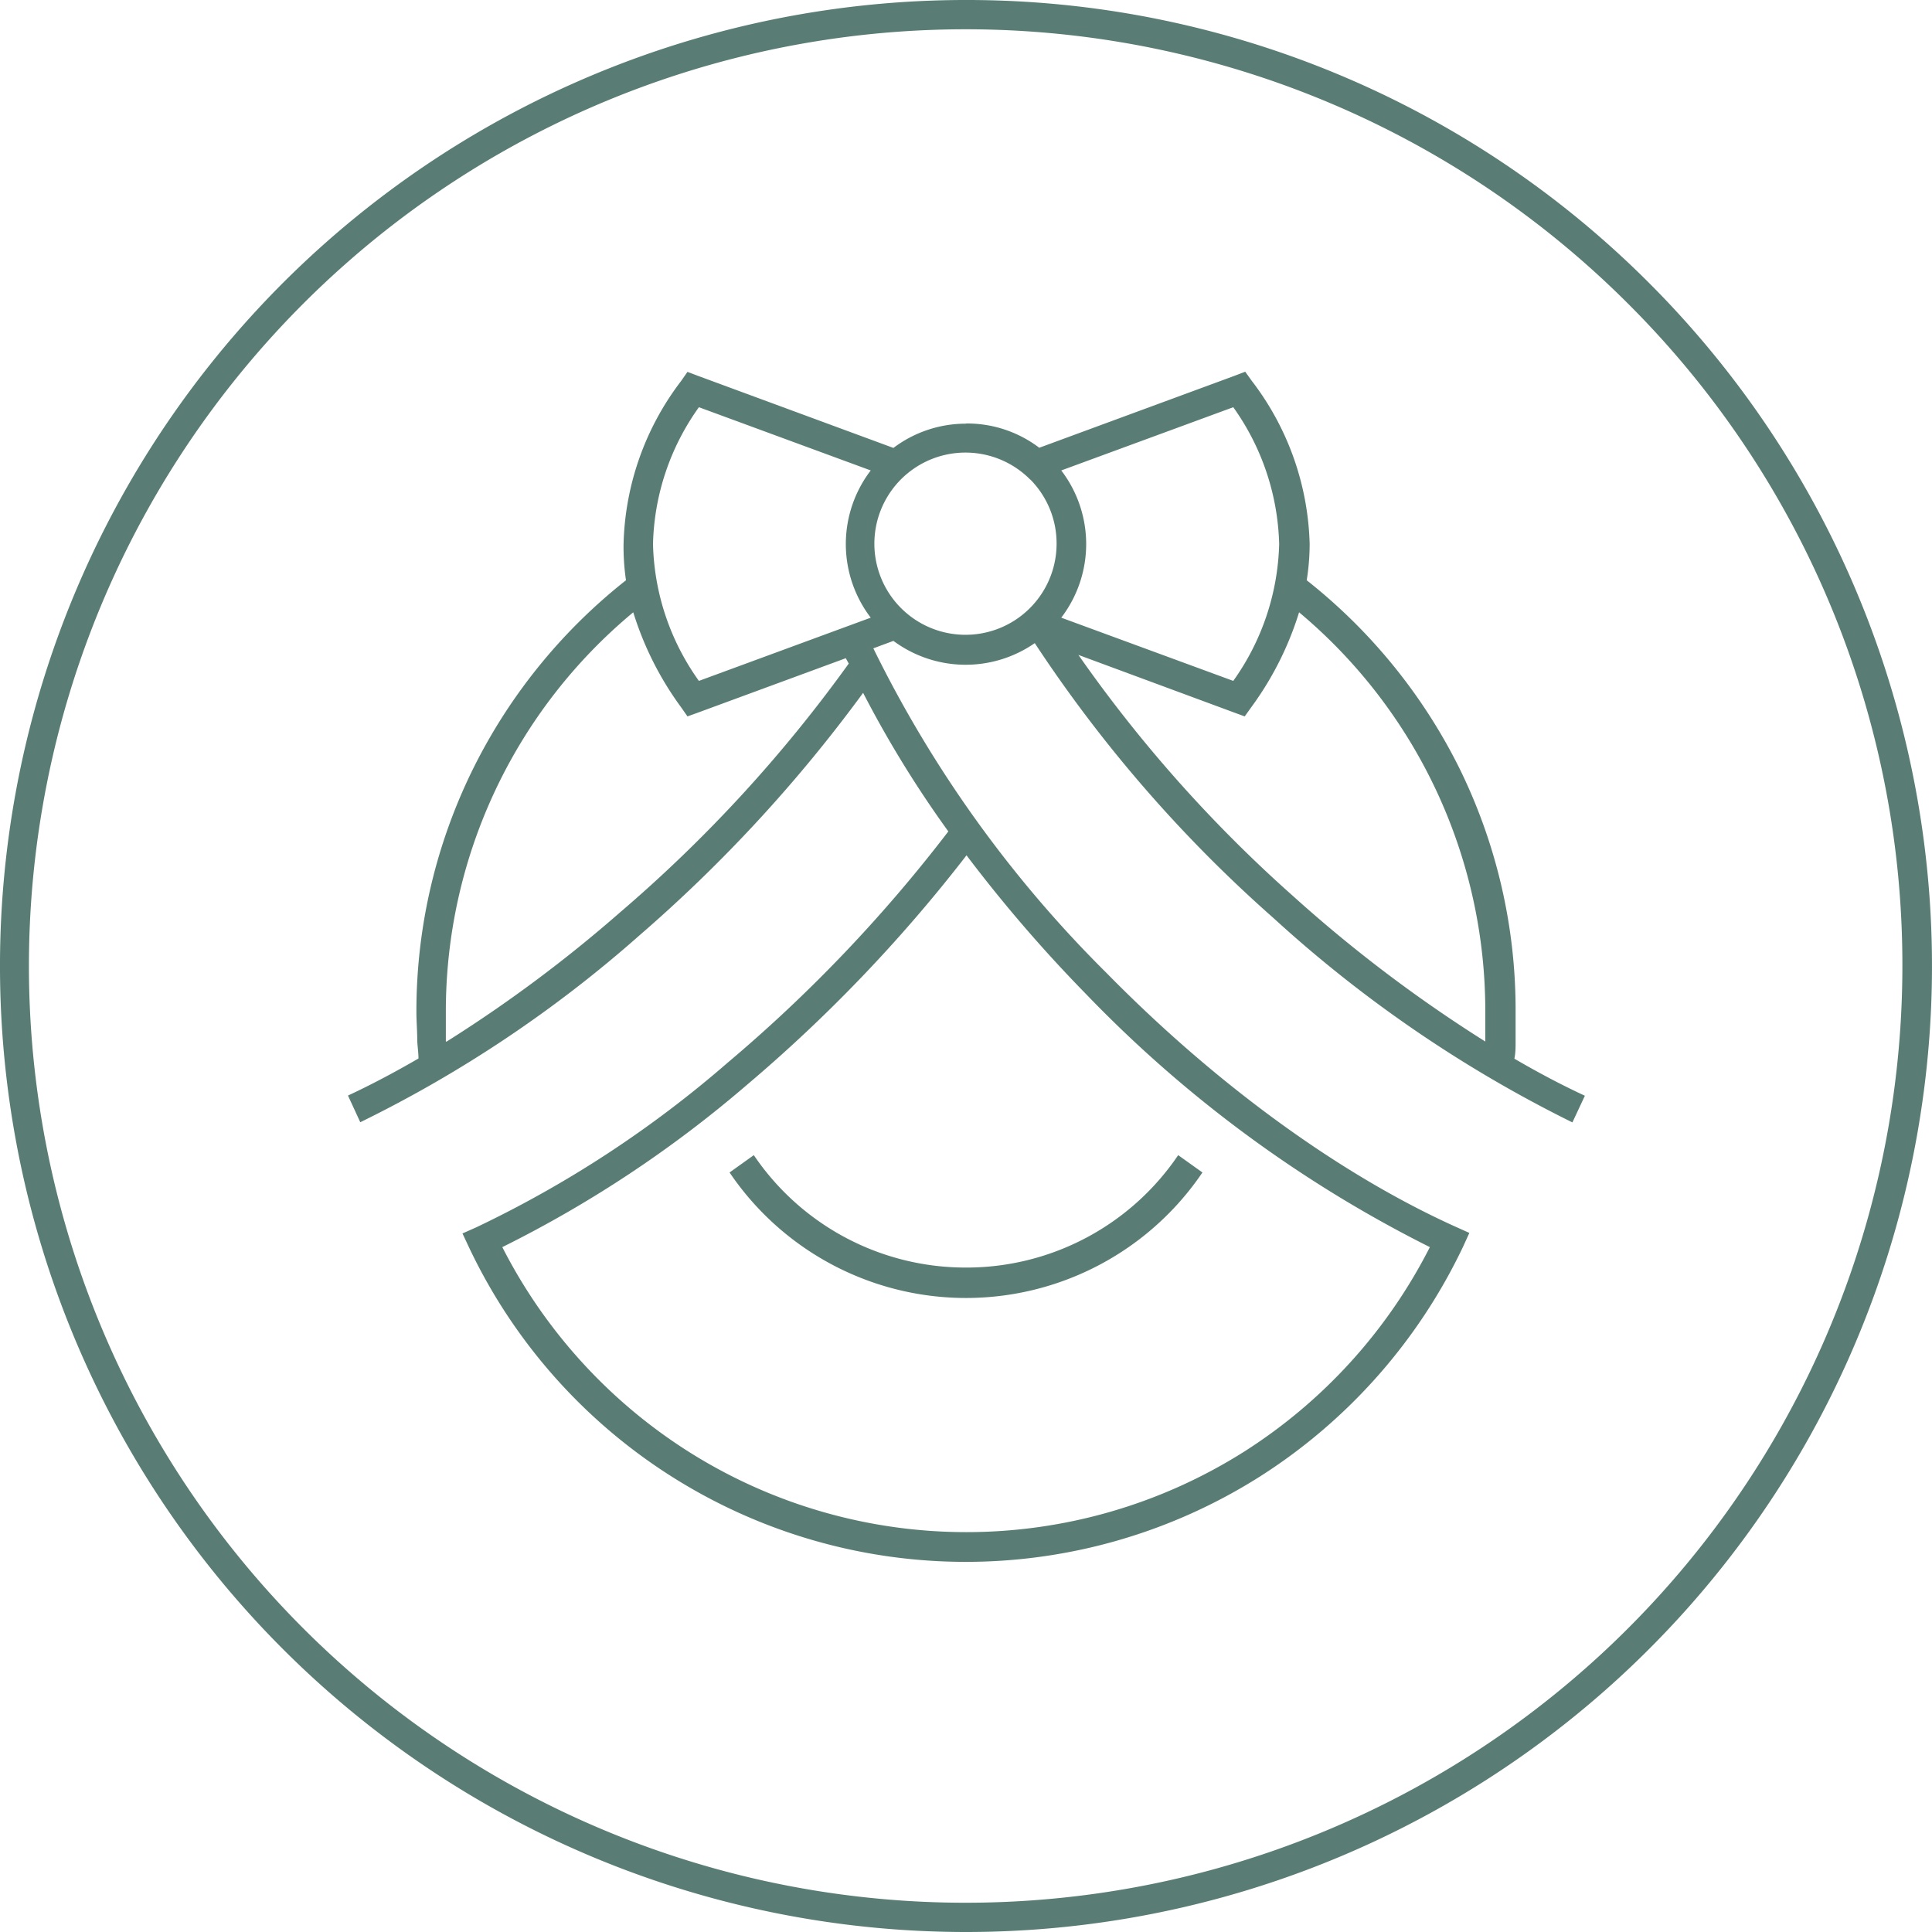 <svg xmlns="http://www.w3.org/2000/svg" viewBox="0 0 111.54 111.54"><defs><style>.cls-1{fill:#597d74;fill-rule:evenodd;}</style></defs><title>атрибуты</title><g id="Слой_2" data-name="Слой 2"><g id="Layer_1" data-name="Layer 1"><path class="cls-1" d="M55.77,24.45A6.89,6.89,0,0,1,60,25.85l11.29-4.16.6-.23.38.53a16.14,16.14,0,0,1,3.34,9.42,13.29,13.29,0,0,1-.17,2.09,31.94,31.94,0,0,1,8.76,10.74A31.59,31.59,0,0,1,87.5,58.43c0,.54,0,1.1,0,1.69,0,.33,0,.67-.07,1,1.37.8,2.73,1.52,4.07,2.14l-.72,1.54A74.25,74.25,0,0,1,73.52,53,79.2,79.2,0,0,1,59.74,37.13,7,7,0,0,1,51.58,37l-1.16.43A69.51,69.51,0,0,0,63.9,56.19c6.16,6.27,13.3,11.55,20.15,14.64l.78.35-.36.79A32,32,0,0,1,72.73,85.25,31.73,31.73,0,0,1,27.07,72l-.37-.79.79-.35A64.1,64.1,0,0,0,42,61.36,84.9,84.9,0,0,0,54.75,48a62.79,62.79,0,0,1-4.92-8A84.52,84.52,0,0,1,36.92,54,72.2,72.2,0,0,1,20.8,64.79l-.71-1.54c1.33-.62,2.69-1.34,4.07-2.14,0-.32-.05-.66-.07-1,0-.59-.05-1.15-.05-1.69a31.59,31.59,0,0,1,3.35-14.19A31.91,31.91,0,0,1,36.14,33.5,13.28,13.28,0,0,1,36,31.41,16.14,16.14,0,0,1,39.32,22l.37-.53.61.23,11.28,4.16a6.94,6.94,0,0,1,4.19-1.4ZM55.77,0A55.77,55.77,0,1,0,95.2,16.33,55.63,55.63,0,0,0,55.77,0ZM94,17.54a54.08,54.08,0,1,0,15.83,38.23A53.87,53.87,0,0,0,94,17.54ZM69.42,67.69l-1.4-1a14.76,14.76,0,0,1-12.25,6.49,14.76,14.76,0,0,1-12.25-6.49l-1.4,1a16.48,16.48,0,0,0,27.3,0ZM25.79,60.13a79.39,79.39,0,0,0,10-7.45A81.35,81.35,0,0,0,49,38.31L48.83,38,40.3,41.14l-.61.22-.37-.53a18.46,18.46,0,0,1-2.76-5.48A29.93,29.93,0,0,0,25.74,58.43c0,.57,0,1.1,0,1.6v.1Zm36.9-2.75a82.92,82.92,0,0,1-6.89-8A87,87,0,0,1,43.09,62.66,68,68,0,0,1,29,72a30.22,30.22,0,0,0,10.74,11.8,30,30,0,0,0,32.1,0A30.19,30.19,0,0,0,82.55,72,72.66,72.66,0,0,1,62.69,57.38ZM75,35.35a18.46,18.46,0,0,1-2.76,5.48l-.38.53-.6-.22-9-3.33A79.5,79.5,0,0,0,74.65,51.73a80.81,80.81,0,0,0,11.1,8.4V60c0-.5,0-1,0-1.6A30,30,0,0,0,75,35.35Zm-24.73.31a7,7,0,0,1,0-8.5l-9.92-3.65a14.12,14.12,0,0,0-2.65,7.9,14.12,14.12,0,0,0,2.65,7.9l9.92-3.65Zm11-8.5a7,7,0,0,1,0,8.5l9.93,3.65a14.2,14.2,0,0,0,2.65-7.9,14.2,14.2,0,0,0-2.65-7.9l-9.93,3.65Zm-1.79.53A5.26,5.26,0,1,0,61,31.41,5.25,5.25,0,0,0,59.49,27.69Z"/></g></g></svg>